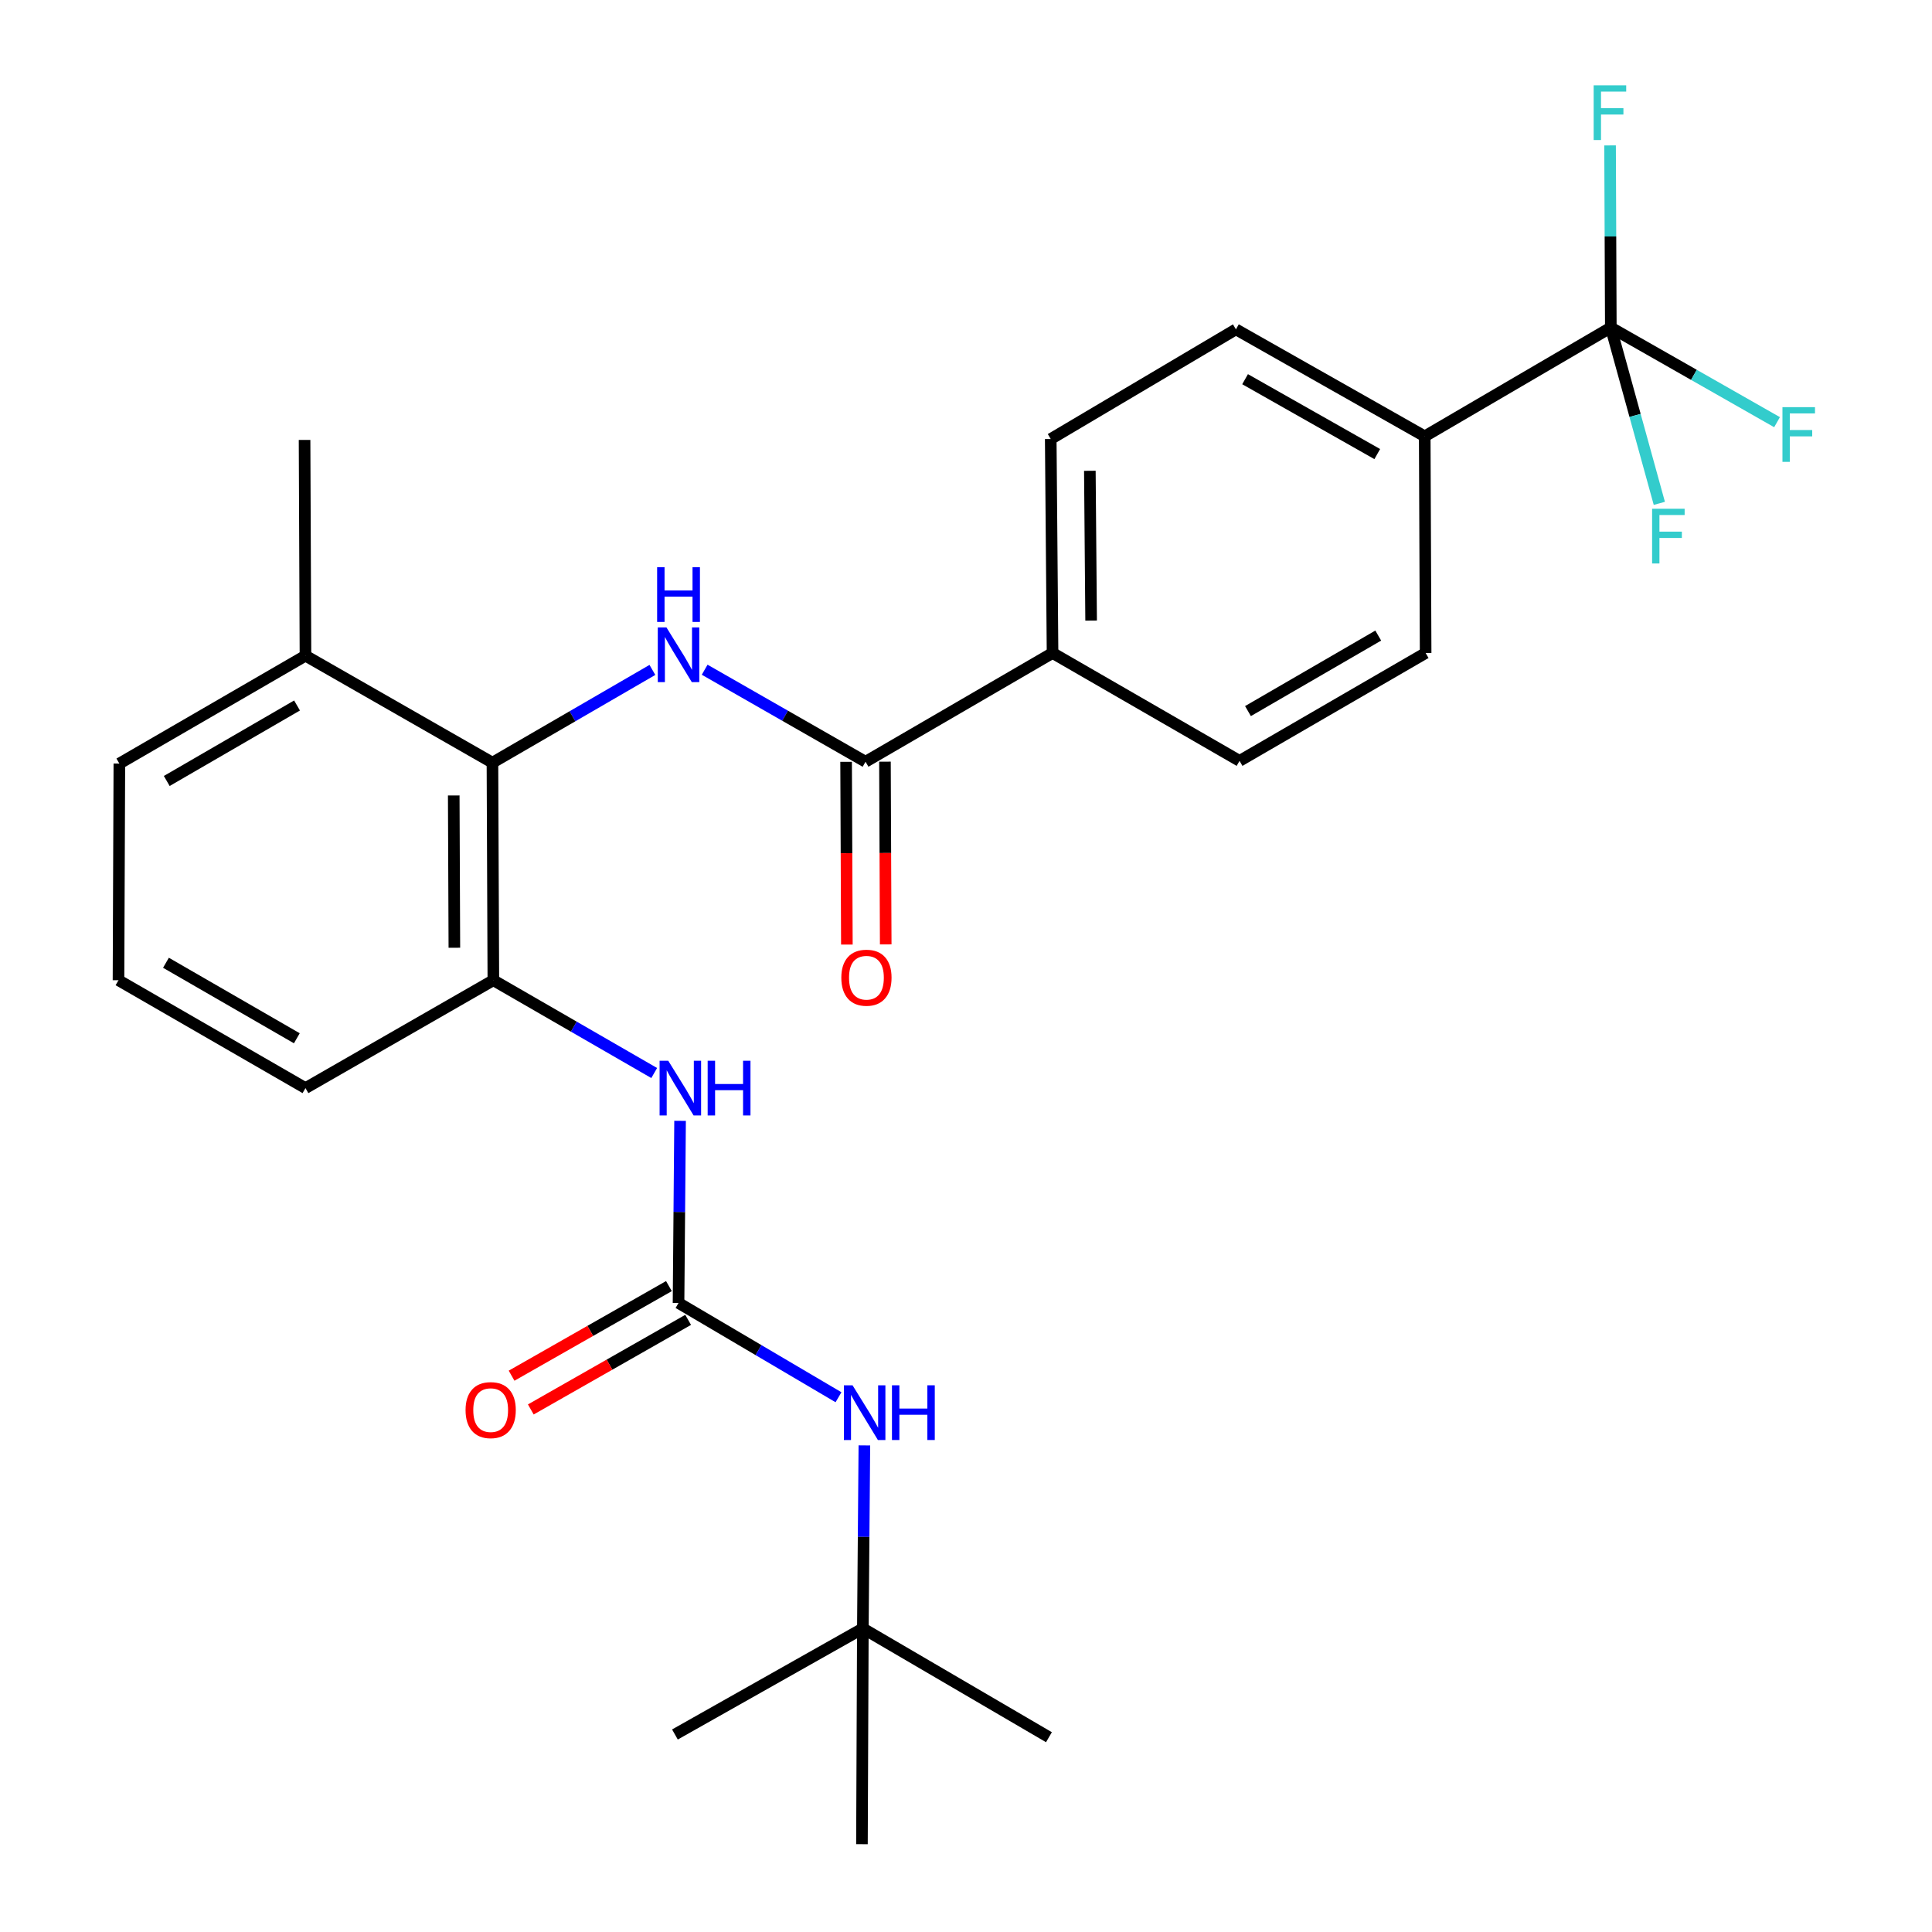 <?xml version='1.0' encoding='iso-8859-1'?>
<svg version='1.1' baseProfile='full'
              xmlns='http://www.w3.org/2000/svg'
                      xmlns:rdkit='http://www.rdkit.org/xml'
                      xmlns:xlink='http://www.w3.org/1999/xlink'
                  xml:space='preserve'
width='1000px' height='1000px' viewBox='0 0 1000 1000'>
<!-- END OF HEADER -->
<rect style='opacity:1.0;fill:#FFFFFF;stroke:none' width='1000' height='1000' x='0' y='0'> </rect>
<path class='bond-2' d='M 364.736,346.645 L 406.366,370.461' style='fill:none;fill-rule:evenodd;stroke:#0000FF;stroke-width:6px;stroke-linecap:butt;stroke-linejoin:miter;stroke-opacity:1' />
<path class='bond-2' d='M 406.366,370.461 L 447.997,394.276' style='fill:none;fill-rule:evenodd;stroke:#000000;stroke-width:6px;stroke-linecap:butt;stroke-linejoin:miter;stroke-opacity:1' />
<path class='bond-3' d='M 337.685,346.748 L 296.287,370.752' style='fill:none;fill-rule:evenodd;stroke:#0000FF;stroke-width:6px;stroke-linecap:butt;stroke-linejoin:miter;stroke-opacity:1' />
<path class='bond-3' d='M 296.287,370.752 L 254.888,394.757' style='fill:none;fill-rule:evenodd;stroke:#000000;stroke-width:6px;stroke-linecap:butt;stroke-linejoin:miter;stroke-opacity:1' />
<path class='bond-0' d='M 833.756,169.534 L 737.436,225.843' style='fill:none;fill-rule:evenodd;stroke:#000000;stroke-width:6px;stroke-linecap:butt;stroke-linejoin:miter;stroke-opacity:1' />
<path class='bond-17' d='M 833.756,169.534 L 876.776,194.026' style='fill:none;fill-rule:evenodd;stroke:#000000;stroke-width:6px;stroke-linecap:butt;stroke-linejoin:miter;stroke-opacity:1' />
<path class='bond-17' d='M 876.776,194.026 L 919.796,218.518' style='fill:none;fill-rule:evenodd;stroke:#33CCCC;stroke-width:6px;stroke-linecap:butt;stroke-linejoin:miter;stroke-opacity:1' />
<path class='bond-18' d='M 833.756,169.534 L 833.562,122.4' style='fill:none;fill-rule:evenodd;stroke:#000000;stroke-width:6px;stroke-linecap:butt;stroke-linejoin:miter;stroke-opacity:1' />
<path class='bond-18' d='M 833.562,122.4 L 833.368,75.265' style='fill:none;fill-rule:evenodd;stroke:#33CCCC;stroke-width:6px;stroke-linecap:butt;stroke-linejoin:miter;stroke-opacity:1' />
<path class='bond-19' d='M 833.756,169.534 L 846.311,215.034' style='fill:none;fill-rule:evenodd;stroke:#000000;stroke-width:6px;stroke-linecap:butt;stroke-linejoin:miter;stroke-opacity:1' />
<path class='bond-19' d='M 846.311,215.034 L 858.866,260.533' style='fill:none;fill-rule:evenodd;stroke:#33CCCC;stroke-width:6px;stroke-linecap:butt;stroke-linejoin:miter;stroke-opacity:1' />
<path class='bond-1' d='M 351.208,674.422 L 351.606,627.282' style='fill:none;fill-rule:evenodd;stroke:#000000;stroke-width:6px;stroke-linecap:butt;stroke-linejoin:miter;stroke-opacity:1' />
<path class='bond-1' d='M 351.606,627.282 L 352.003,580.142' style='fill:none;fill-rule:evenodd;stroke:#0000FF;stroke-width:6px;stroke-linecap:butt;stroke-linejoin:miter;stroke-opacity:1' />
<path class='bond-6' d='M 351.208,674.422 L 392.606,698.817' style='fill:none;fill-rule:evenodd;stroke:#000000;stroke-width:6px;stroke-linecap:butt;stroke-linejoin:miter;stroke-opacity:1' />
<path class='bond-6' d='M 392.606,698.817 L 434.004,723.212' style='fill:none;fill-rule:evenodd;stroke:#0000FF;stroke-width:6px;stroke-linecap:butt;stroke-linejoin:miter;stroke-opacity:1' />
<path class='bond-9' d='M 346.233,665.686 L 305.514,688.873' style='fill:none;fill-rule:evenodd;stroke:#000000;stroke-width:6px;stroke-linecap:butt;stroke-linejoin:miter;stroke-opacity:1' />
<path class='bond-9' d='M 305.514,688.873 L 264.795,712.06' style='fill:none;fill-rule:evenodd;stroke:#FF0000;stroke-width:6px;stroke-linecap:butt;stroke-linejoin:miter;stroke-opacity:1' />
<path class='bond-9' d='M 356.183,683.158 L 315.464,706.345' style='fill:none;fill-rule:evenodd;stroke:#000000;stroke-width:6px;stroke-linecap:butt;stroke-linejoin:miter;stroke-opacity:1' />
<path class='bond-9' d='M 315.464,706.345 L 274.745,729.532' style='fill:none;fill-rule:evenodd;stroke:#FF0000;stroke-width:6px;stroke-linecap:butt;stroke-linejoin:miter;stroke-opacity:1' />
<path class='bond-8' d='M 447.997,394.276 L 544.797,337.99' style='fill:none;fill-rule:evenodd;stroke:#000000;stroke-width:6px;stroke-linecap:butt;stroke-linejoin:miter;stroke-opacity:1' />
<path class='bond-10' d='M 437.944,394.318 L 438.143,441.613' style='fill:none;fill-rule:evenodd;stroke:#000000;stroke-width:6px;stroke-linecap:butt;stroke-linejoin:miter;stroke-opacity:1' />
<path class='bond-10' d='M 438.143,441.613 L 438.341,488.907' style='fill:none;fill-rule:evenodd;stroke:#FF0000;stroke-width:6px;stroke-linecap:butt;stroke-linejoin:miter;stroke-opacity:1' />
<path class='bond-10' d='M 458.05,394.234 L 458.249,441.528' style='fill:none;fill-rule:evenodd;stroke:#000000;stroke-width:6px;stroke-linecap:butt;stroke-linejoin:miter;stroke-opacity:1' />
<path class='bond-10' d='M 458.249,441.528 L 458.447,488.822' style='fill:none;fill-rule:evenodd;stroke:#FF0000;stroke-width:6px;stroke-linecap:butt;stroke-linejoin:miter;stroke-opacity:1' />
<path class='bond-5' d='M 254.888,394.757 L 255.358,507.362' style='fill:none;fill-rule:evenodd;stroke:#000000;stroke-width:6px;stroke-linecap:butt;stroke-linejoin:miter;stroke-opacity:1' />
<path class='bond-5' d='M 234.853,411.731 L 235.181,490.555' style='fill:none;fill-rule:evenodd;stroke:#000000;stroke-width:6px;stroke-linecap:butt;stroke-linejoin:miter;stroke-opacity:1' />
<path class='bond-11' d='M 254.888,394.757 L 158.111,339.386' style='fill:none;fill-rule:evenodd;stroke:#000000;stroke-width:6px;stroke-linecap:butt;stroke-linejoin:miter;stroke-opacity:1' />
<path class='bond-4' d='M 338.613,555.394 L 296.985,531.378' style='fill:none;fill-rule:evenodd;stroke:#0000FF;stroke-width:6px;stroke-linecap:butt;stroke-linejoin:miter;stroke-opacity:1' />
<path class='bond-4' d='M 296.985,531.378 L 255.358,507.362' style='fill:none;fill-rule:evenodd;stroke:#000000;stroke-width:6px;stroke-linecap:butt;stroke-linejoin:miter;stroke-opacity:1' />
<path class='bond-20' d='M 255.358,507.362 L 158.111,563.201' style='fill:none;fill-rule:evenodd;stroke:#000000;stroke-width:6px;stroke-linecap:butt;stroke-linejoin:miter;stroke-opacity:1' />
<path class='bond-12' d='M 447.398,748.14 L 447.005,795.504' style='fill:none;fill-rule:evenodd;stroke:#0000FF;stroke-width:6px;stroke-linecap:butt;stroke-linejoin:miter;stroke-opacity:1' />
<path class='bond-12' d='M 447.005,795.504 L 446.612,842.867' style='fill:none;fill-rule:evenodd;stroke:#000000;stroke-width:6px;stroke-linecap:butt;stroke-linejoin:miter;stroke-opacity:1' />
<path class='bond-7' d='M 737.436,225.843 L 639.709,170.472' style='fill:none;fill-rule:evenodd;stroke:#000000;stroke-width:6px;stroke-linecap:butt;stroke-linejoin:miter;stroke-opacity:1' />
<path class='bond-7' d='M 712.866,235.03 L 644.457,196.271' style='fill:none;fill-rule:evenodd;stroke:#000000;stroke-width:6px;stroke-linecap:butt;stroke-linejoin:miter;stroke-opacity:1' />
<path class='bond-27' d='M 737.436,225.843 L 737.905,337.99' style='fill:none;fill-rule:evenodd;stroke:#000000;stroke-width:6px;stroke-linecap:butt;stroke-linejoin:miter;stroke-opacity:1' />
<path class='bond-15' d='M 544.797,337.99 L 543.859,227.239' style='fill:none;fill-rule:evenodd;stroke:#000000;stroke-width:6px;stroke-linecap:butt;stroke-linejoin:miter;stroke-opacity:1' />
<path class='bond-15' d='M 564.762,321.207 L 564.105,243.681' style='fill:none;fill-rule:evenodd;stroke:#000000;stroke-width:6px;stroke-linecap:butt;stroke-linejoin:miter;stroke-opacity:1' />
<path class='bond-16' d='M 544.797,337.99 L 641.586,393.829' style='fill:none;fill-rule:evenodd;stroke:#000000;stroke-width:6px;stroke-linecap:butt;stroke-linejoin:miter;stroke-opacity:1' />
<path class='bond-22' d='M 158.111,339.386 L 61.78,395.215' style='fill:none;fill-rule:evenodd;stroke:#000000;stroke-width:6px;stroke-linecap:butt;stroke-linejoin:miter;stroke-opacity:1' />
<path class='bond-22' d='M 153.743,365.157 L 86.311,404.236' style='fill:none;fill-rule:evenodd;stroke:#000000;stroke-width:6px;stroke-linecap:butt;stroke-linejoin:miter;stroke-opacity:1' />
<path class='bond-23' d='M 158.111,339.386 L 157.642,227.708' style='fill:none;fill-rule:evenodd;stroke:#000000;stroke-width:6px;stroke-linecap:butt;stroke-linejoin:miter;stroke-opacity:1' />
<path class='bond-24' d='M 446.612,842.867 L 349.343,897.768' style='fill:none;fill-rule:evenodd;stroke:#000000;stroke-width:6px;stroke-linecap:butt;stroke-linejoin:miter;stroke-opacity:1' />
<path class='bond-25' d='M 446.612,842.867 L 542.931,899.175' style='fill:none;fill-rule:evenodd;stroke:#000000;stroke-width:6px;stroke-linecap:butt;stroke-linejoin:miter;stroke-opacity:1' />
<path class='bond-26' d='M 446.612,842.867 L 446.143,954.545' style='fill:none;fill-rule:evenodd;stroke:#000000;stroke-width:6px;stroke-linecap:butt;stroke-linejoin:miter;stroke-opacity:1' />
<path class='bond-13' d='M 639.709,170.472 L 543.859,227.239' style='fill:none;fill-rule:evenodd;stroke:#000000;stroke-width:6px;stroke-linecap:butt;stroke-linejoin:miter;stroke-opacity:1' />
<path class='bond-14' d='M 737.905,337.99 L 641.586,393.829' style='fill:none;fill-rule:evenodd;stroke:#000000;stroke-width:6px;stroke-linecap:butt;stroke-linejoin:miter;stroke-opacity:1' />
<path class='bond-14' d='M 713.373,328.972 L 645.95,368.059' style='fill:none;fill-rule:evenodd;stroke:#000000;stroke-width:6px;stroke-linecap:butt;stroke-linejoin:miter;stroke-opacity:1' />
<path class='bond-28' d='M 158.111,563.201 L 61.333,507.362' style='fill:none;fill-rule:evenodd;stroke:#000000;stroke-width:6px;stroke-linecap:butt;stroke-linejoin:miter;stroke-opacity:1' />
<path class='bond-28' d='M 153.642,537.41 L 85.898,498.323' style='fill:none;fill-rule:evenodd;stroke:#000000;stroke-width:6px;stroke-linecap:butt;stroke-linejoin:miter;stroke-opacity:1' />
<path class='bond-21' d='M 61.333,507.362 L 61.78,395.215' style='fill:none;fill-rule:evenodd;stroke:#000000;stroke-width:6px;stroke-linecap:butt;stroke-linejoin:miter;stroke-opacity:1' />
<path  class='atom-0' d='M 344.948 324.746
L 354.228 339.746
Q 355.148 341.226, 356.628 343.906
Q 358.108 346.586, 358.188 346.746
L 358.188 324.746
L 361.948 324.746
L 361.948 353.066
L 358.068 353.066
L 348.108 336.666
Q 346.948 334.746, 345.708 332.546
Q 344.508 330.346, 344.148 329.666
L 344.148 353.066
L 340.468 353.066
L 340.468 324.746
L 344.948 324.746
' fill='#0000FF'/>
<path  class='atom-0' d='M 340.128 293.594
L 343.968 293.594
L 343.968 305.634
L 358.448 305.634
L 358.448 293.594
L 362.288 293.594
L 362.288 321.914
L 358.448 321.914
L 358.448 308.834
L 343.968 308.834
L 343.968 321.914
L 340.128 321.914
L 340.128 293.594
' fill='#0000FF'/>
<path  class='atom-5' d='M 345.886 549.041
L 355.166 564.041
Q 356.086 565.521, 357.566 568.201
Q 359.046 570.881, 359.126 571.041
L 359.126 549.041
L 362.886 549.041
L 362.886 577.361
L 359.006 577.361
L 349.046 560.961
Q 347.886 559.041, 346.646 556.841
Q 345.446 554.641, 345.086 553.961
L 345.086 577.361
L 341.406 577.361
L 341.406 549.041
L 345.886 549.041
' fill='#0000FF'/>
<path  class='atom-5' d='M 366.286 549.041
L 370.126 549.041
L 370.126 561.081
L 384.606 561.081
L 384.606 549.041
L 388.446 549.041
L 388.446 577.361
L 384.606 577.361
L 384.606 564.281
L 370.126 564.281
L 370.126 577.361
L 366.286 577.361
L 366.286 549.041
' fill='#0000FF'/>
<path  class='atom-7' d='M 441.279 717.028
L 450.559 732.028
Q 451.479 733.508, 452.959 736.188
Q 454.439 738.868, 454.519 739.028
L 454.519 717.028
L 458.279 717.028
L 458.279 745.348
L 454.399 745.348
L 444.439 728.948
Q 443.279 727.028, 442.039 724.828
Q 440.839 722.628, 440.479 721.948
L 440.479 745.348
L 436.799 745.348
L 436.799 717.028
L 441.279 717.028
' fill='#0000FF'/>
<path  class='atom-7' d='M 461.679 717.028
L 465.519 717.028
L 465.519 729.068
L 479.999 729.068
L 479.999 717.028
L 483.839 717.028
L 483.839 745.348
L 479.999 745.348
L 479.999 732.268
L 465.519 732.268
L 465.519 745.348
L 461.679 745.348
L 461.679 717.028
' fill='#0000FF'/>
<path  class='atom-10' d='M 240.972 729.872
Q 240.972 723.072, 244.332 719.272
Q 247.692 715.472, 253.972 715.472
Q 260.252 715.472, 263.612 719.272
Q 266.972 723.072, 266.972 729.872
Q 266.972 736.752, 263.572 740.672
Q 260.172 744.552, 253.972 744.552
Q 247.732 744.552, 244.332 740.672
Q 240.972 736.792, 240.972 729.872
M 253.972 741.352
Q 258.292 741.352, 260.612 738.472
Q 262.972 735.552, 262.972 729.872
Q 262.972 724.312, 260.612 721.512
Q 258.292 718.672, 253.972 718.672
Q 249.652 718.672, 247.292 721.472
Q 244.972 724.272, 244.972 729.872
Q 244.972 735.592, 247.292 738.472
Q 249.652 741.352, 253.972 741.352
' fill='#FF0000'/>
<path  class='atom-11' d='M 435.466 506.057
Q 435.466 499.257, 438.826 495.457
Q 442.186 491.657, 448.466 491.657
Q 454.746 491.657, 458.106 495.457
Q 461.466 499.257, 461.466 506.057
Q 461.466 512.937, 458.066 516.857
Q 454.666 520.737, 448.466 520.737
Q 442.226 520.737, 438.826 516.857
Q 435.466 512.977, 435.466 506.057
M 448.466 517.537
Q 452.786 517.537, 455.106 514.657
Q 457.466 511.737, 457.466 506.057
Q 457.466 500.497, 455.106 497.697
Q 452.786 494.857, 448.466 494.857
Q 444.146 494.857, 441.786 497.657
Q 439.466 500.457, 439.466 506.057
Q 439.466 511.777, 441.786 514.657
Q 444.146 517.537, 448.466 517.537
' fill='#FF0000'/>
<path  class='atom-18' d='M 922.594 210.744
L 939.434 210.744
L 939.434 213.984
L 926.394 213.984
L 926.394 222.584
L 937.994 222.584
L 937.994 225.864
L 926.394 225.864
L 926.394 239.064
L 922.594 239.064
L 922.594 210.744
' fill='#33CCCC'/>
<path  class='atom-19' d='M 824.878 44.165
L 841.718 44.165
L 841.718 47.405
L 828.678 47.405
L 828.678 56.005
L 840.278 56.005
L 840.278 59.285
L 828.678 59.285
L 828.678 72.485
L 824.878 72.485
L 824.878 44.165
' fill='#33CCCC'/>
<path  class='atom-20' d='M 855.126 263.333
L 871.966 263.333
L 871.966 266.573
L 858.926 266.573
L 858.926 275.173
L 870.526 275.173
L 870.526 278.453
L 858.926 278.453
L 858.926 291.653
L 855.126 291.653
L 855.126 263.333
' fill='#33CCCC'/>
</svg>
